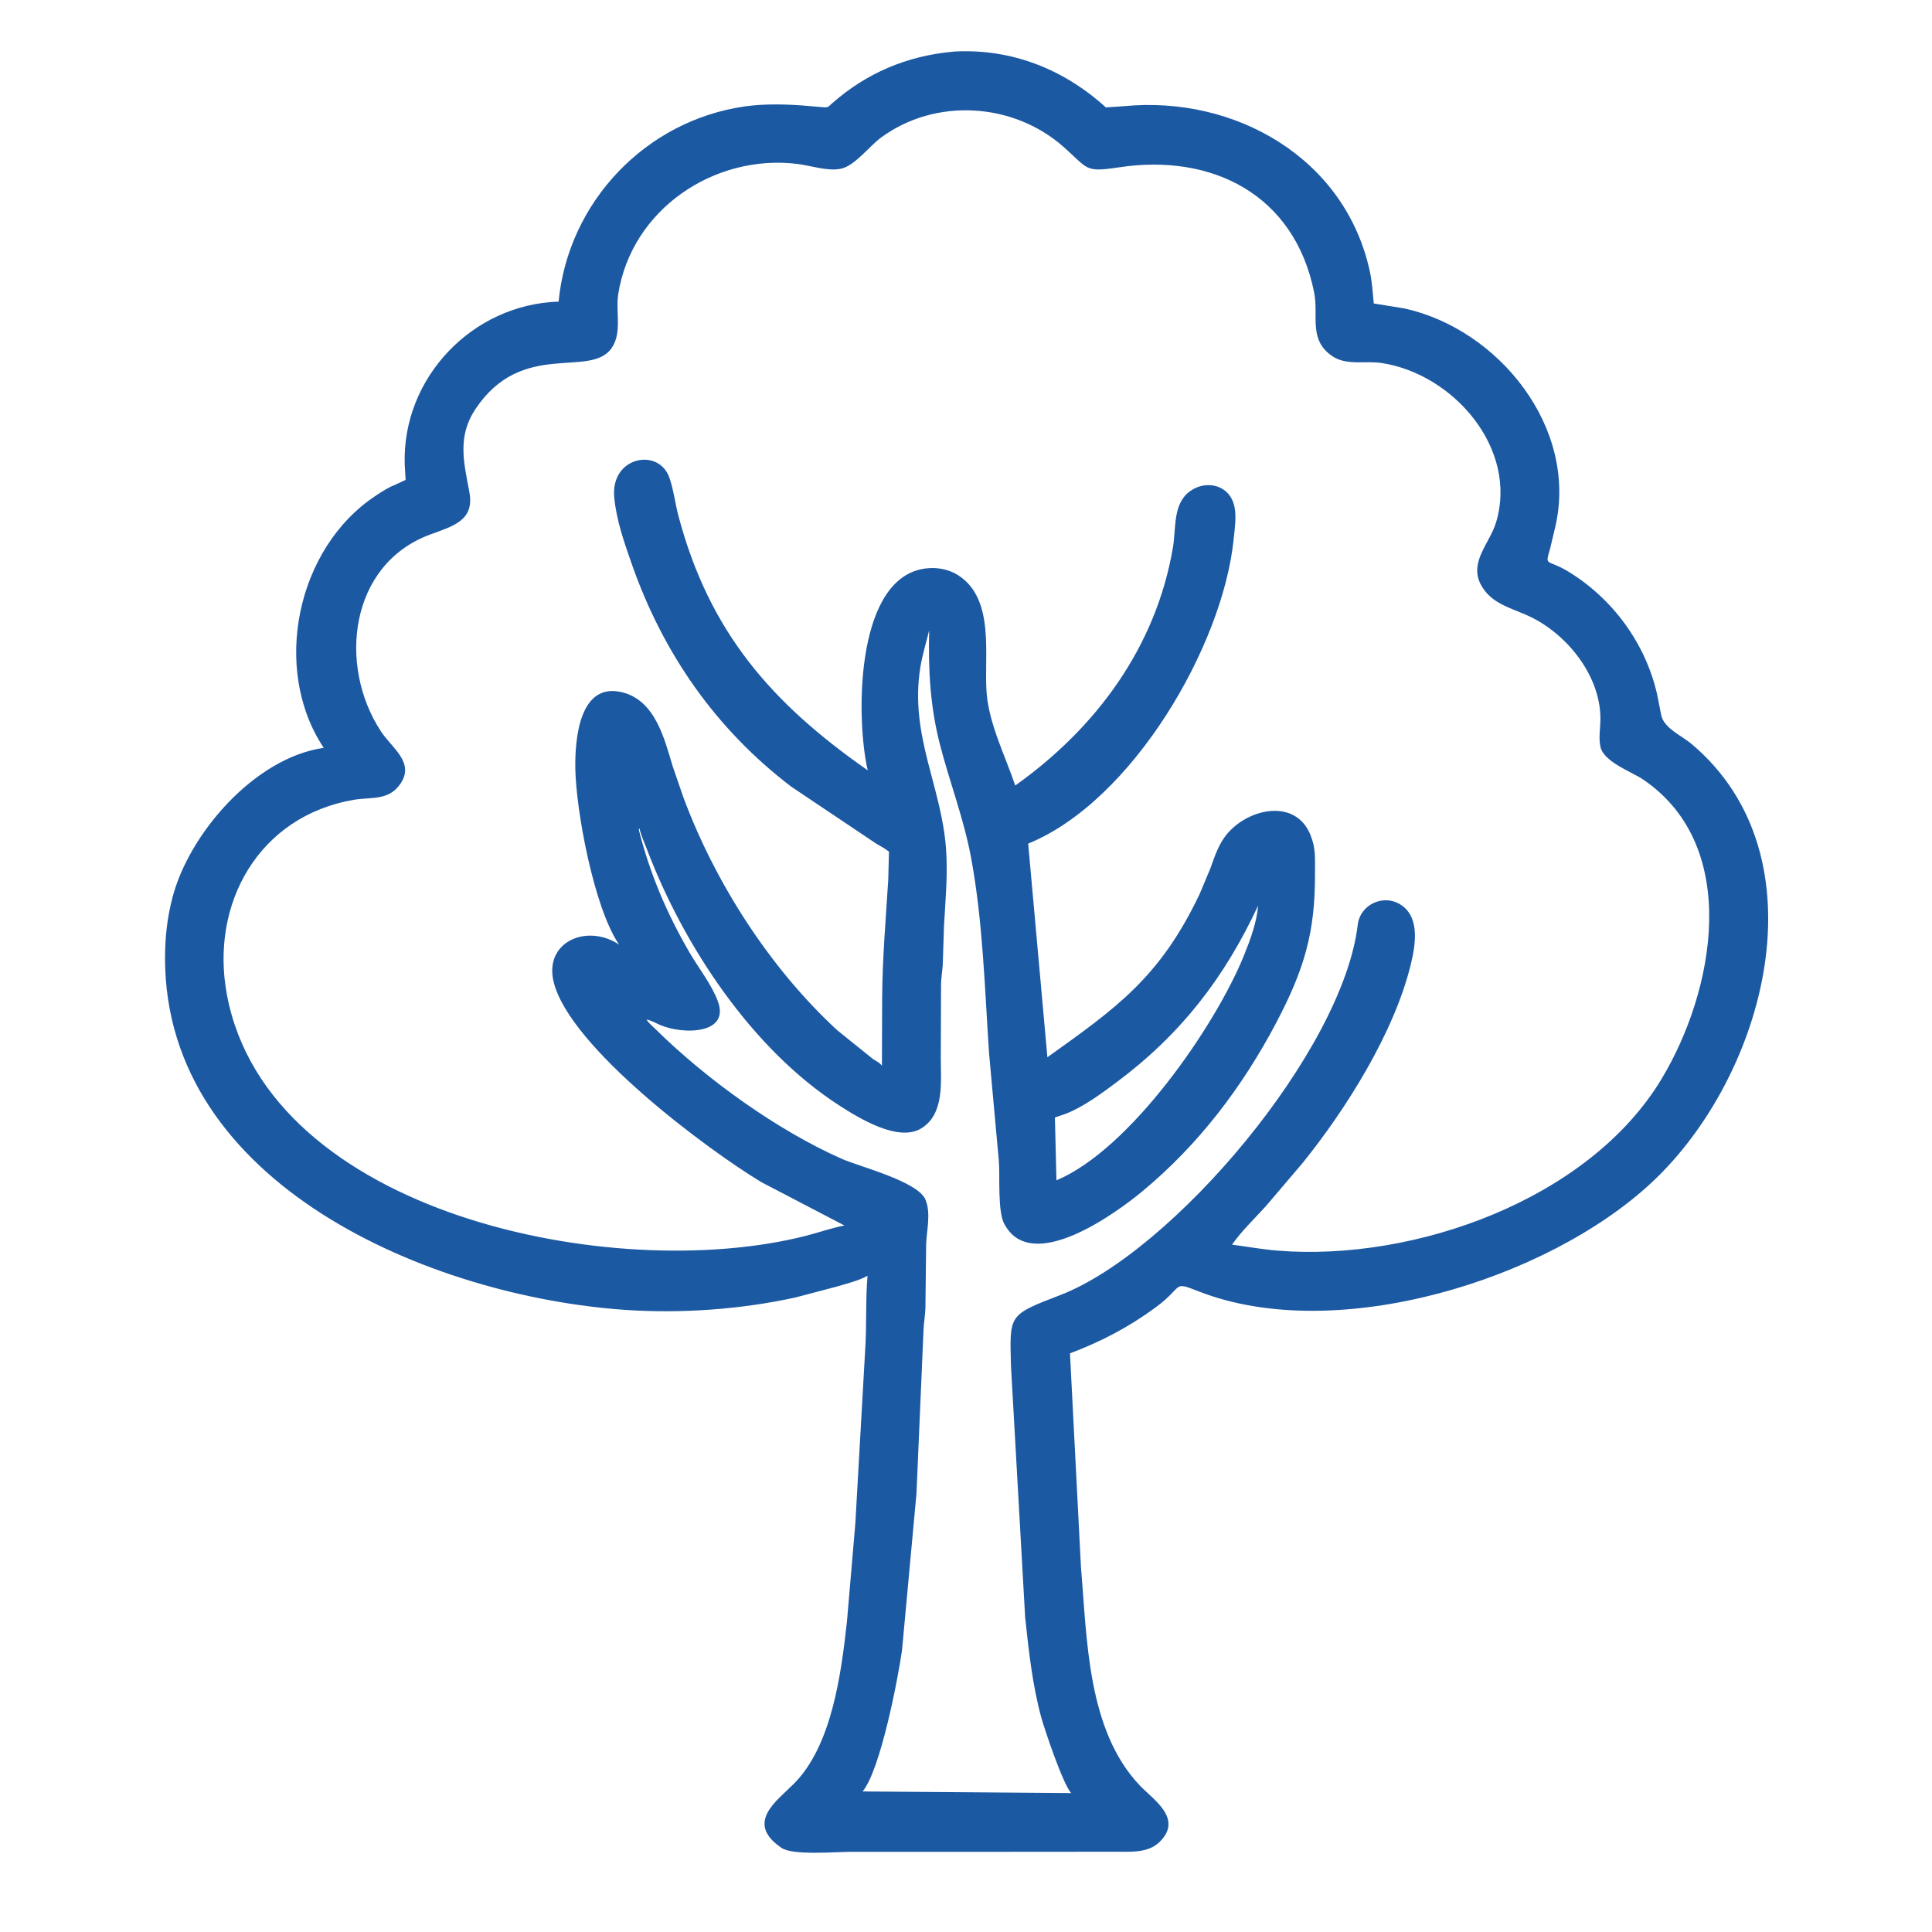 <svg xmlns="http://www.w3.org/2000/svg" width="60" height="60" viewBox="0 0 60 60" fill="none"><path d="M29.579 57.511L26.379 57.511C25.951 57.511 24.601 57.63 24.261 57.382L24.233 57.361C23.141 56.59 24.141 55.915 24.657 55.394C25.836 54.208 26.125 51.975 26.303 50.355L26.563 47.315L26.882 41.686C26.912 40.997 26.883 40.309 26.942 39.621C26.66 39.777 26.303 39.86 25.996 39.954L24.699 40.295C23.012 40.666 21.154 40.798 19.422 40.68C13.366 40.266 5.128 36.791 5.125 29.758C5.125 29.11 5.191 28.508 5.355 27.878C5.872 25.887 7.895 23.558 10.015 23.231L10.054 23.225C8.429 20.79 9.199 17.022 11.67 15.394C11.852 15.274 12.057 15.138 12.26 15.061L12.597 14.904L12.569 14.431C12.48 11.726 14.681 9.448 17.348 9.367C17.643 6.278 20.048 3.74 23.142 3.303C23.767 3.215 24.496 3.236 25.132 3.293L25.577 3.332C25.728 3.342 25.724 3.313 25.84 3.211C26.896 2.277 28.159 1.737 29.572 1.608L29.666 1.599C31.439 1.511 33.05 2.16 34.343 3.335L34.91 3.297C38.344 2.965 41.773 4.896 42.541 8.427C42.612 8.753 42.632 9.094 42.664 9.425L43.61 9.578C46.543 10.22 49.011 13.28 48.303 16.352L48.141 17.034C47.972 17.623 48.036 17.34 48.717 17.758C50.087 18.597 51.105 19.985 51.462 21.559L51.589 22.199C51.663 22.609 52.222 22.843 52.528 23.1C56.7 26.607 54.824 33.435 51.292 36.726C48.038 39.76 41.489 41.775 37.225 40.105C36.385 39.776 36.789 39.942 35.879 40.61C35.052 41.217 34.186 41.67 33.229 42.029L33.571 48.682C33.761 50.891 33.761 53.726 35.395 55.447C35.819 55.894 36.761 56.483 36.003 57.211C35.647 57.554 35.102 57.507 34.648 57.507L29.579 57.511ZM19.229 29.337L19.206 29.304C18.44 28.154 17.889 25.174 17.867 23.868C17.852 22.958 17.993 21.154 19.341 21.504C20.347 21.766 20.63 22.929 20.889 23.791L21.222 24.759C22.206 27.41 23.909 30.067 26.001 31.995L27.106 32.885C27.214 32.962 27.31 32.988 27.389 33.099L27.396 31.026C27.402 29.79 27.508 28.561 27.585 27.33L27.608 26.45C27.481 26.345 27.347 26.283 27.209 26.198L24.575 24.432C22.226 22.643 20.592 20.286 19.623 17.524C19.388 16.852 19.139 16.151 19.075 15.437C18.962 14.181 20.452 13.891 20.787 14.831C20.921 15.209 20.966 15.631 21.069 16.02C22.033 19.656 23.99 21.857 26.948 23.923C26.585 22.36 26.552 18.151 28.58 17.683C28.976 17.592 29.418 17.646 29.762 17.868C30.918 18.612 30.549 20.391 30.641 21.525C30.718 22.494 31.222 23.481 31.529 24.395C34.039 22.611 35.902 20.097 36.427 16.998C36.528 16.406 36.416 15.645 36.958 15.254C37.467 14.885 38.197 15.064 38.334 15.728L38.342 15.765C38.401 16.065 38.343 16.445 38.312 16.748C37.977 20.064 35.16 24.885 31.931 26.199L32.528 32.834C34.681 31.295 36.024 30.354 37.255 27.766L37.585 26.98C37.734 26.573 37.852 26.179 38.149 25.851C38.874 25.048 40.355 24.799 40.743 26.059L40.761 26.113C40.862 26.431 40.836 26.79 40.838 27.121C40.849 28.946 40.506 30.108 39.633 31.765C38.579 33.764 37.224 35.547 35.481 36.994C34.654 37.68 32.078 39.558 31.217 38.058L31.197 38.026C30.973 37.638 31.059 36.525 31.02 36.055L30.717 32.719C30.58 30.698 30.528 28.63 30.157 26.634C29.932 25.424 29.492 24.293 29.187 23.107C28.887 21.941 28.824 20.774 28.857 19.575C28.761 19.963 28.64 20.353 28.578 20.748C28.252 22.844 29.235 24.404 29.379 26.347C29.439 27.143 29.362 27.952 29.317 28.746L29.278 29.962C29.263 30.162 29.232 30.357 29.225 30.558L29.217 32.849C29.215 33.58 29.343 34.602 28.604 35.047C27.89 35.477 26.662 34.716 26.075 34.338C23.367 32.598 21.243 29.399 20.098 26.393C20.016 26.177 19.908 25.945 19.858 25.721L19.839 25.77C20.187 27.144 20.701 28.352 21.416 29.585C21.7 30.073 22.105 30.577 22.297 31.106C22.664 32.11 21.246 32.141 20.512 31.837C20.376 31.78 20.223 31.686 20.078 31.663C20.142 31.77 20.273 31.877 20.364 31.967C21.939 33.52 24.149 35.108 26.143 35.989C26.695 36.233 28.523 36.691 28.746 37.266L28.759 37.304C28.907 37.71 28.778 38.218 28.762 38.639L28.74 40.612C28.734 40.842 28.691 41.066 28.681 41.294L28.462 46.382L28.014 51.242C27.891 52.117 27.347 54.959 26.79 55.635L33.268 55.685C33.021 55.439 32.431 53.683 32.335 53.329C32.063 52.326 31.946 51.258 31.837 50.226L31.397 42.43C31.358 40.816 31.298 40.848 32.931 40.218C36.419 38.871 41.698 32.654 42.166 28.719C42.241 28.082 42.987 27.737 43.531 28.117C44.105 28.517 43.953 29.374 43.814 29.948C43.301 32.062 41.814 34.435 40.448 36.125L39.295 37.478C38.944 37.863 38.563 38.226 38.262 38.653C38.731 38.716 39.202 38.801 39.674 38.839C43.936 39.184 49.341 37.255 51.598 33.513C53.244 30.783 54.089 26.298 51.039 24.215C50.673 23.965 49.804 23.666 49.703 23.191L49.697 23.157C49.648 22.908 49.697 22.627 49.702 22.374C49.731 21.05 48.731 19.766 47.593 19.188C47.001 18.887 46.309 18.786 45.98 18.139C45.627 17.443 46.269 16.866 46.462 16.222C47.152 13.921 45.129 11.611 42.907 11.274C42.401 11.197 41.819 11.359 41.378 11.062C40.621 10.551 40.96 9.813 40.81 9.073C40.196 6.031 37.63 4.762 34.763 5.195C33.669 5.36 33.814 5.253 33.024 4.557C31.464 3.18 29.046 3.029 27.358 4.275C26.997 4.541 26.552 5.144 26.12 5.239C25.71 5.329 25.173 5.141 24.753 5.09C22.181 4.778 19.609 6.503 19.199 9.14C19.115 9.683 19.326 10.339 18.992 10.814C18.326 11.762 16.213 10.537 14.77 12.697C14.199 13.552 14.399 14.342 14.576 15.275C14.747 16.175 14.058 16.34 13.346 16.605C10.86 17.53 10.479 20.659 11.836 22.722C12.173 23.235 12.903 23.686 12.421 24.361C12.056 24.872 11.527 24.747 10.988 24.839C8.039 25.344 6.516 28.06 7.047 30.891C8.326 37.711 19.057 39.895 25.012 38.383C25.418 38.281 25.814 38.137 26.225 38.059L23.647 36.714C21.997 35.721 17.681 32.526 17.192 30.486C16.894 29.242 18.239 28.673 19.229 29.337ZM39.071 28.127C38.03 30.359 36.684 32.11 34.682 33.606C34.209 33.959 33.656 34.37 33.105 34.587L32.761 34.705L32.809 36.656C35.111 35.692 37.759 31.834 38.63 29.678C38.825 29.197 39.03 28.649 39.071 28.127Z" fill="#1C59A3"></path></svg>